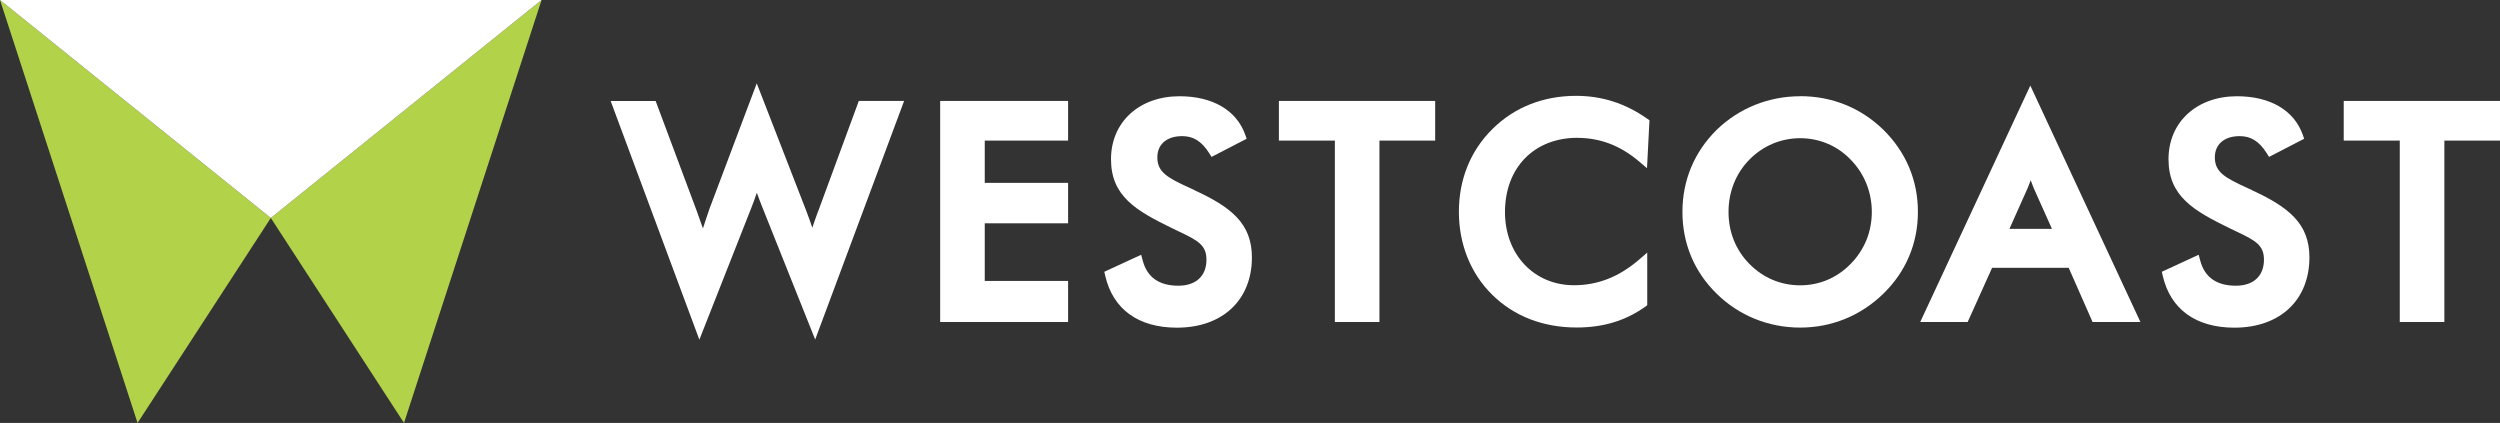 <?xml version="1.0" encoding="UTF-8"?>
<svg id="uuid-6ea5984e-bfba-4284-9991-568243927989" data-name="Шар 2" xmlns="http://www.w3.org/2000/svg" viewBox="0 0 314.04 53.13">
  <rect x="0" y="0" width="314.04" height="53.13" fill="#333333" stroke="none"/>
  <g id="uuid-c86605e8-c65c-42cf-b136-f05c8be044c2" data-name="Header text">
    <g id="uuid-af953a01-4651-4e0f-807d-3ad6bb63b7c5" data-name="Logos">
      <g id="uuid-869015be-7293-49e8-9eef-316bddb7118e" data-name="logo">
        <polygon points="0 0 17.28 53.13 34.02 27.38 0 0" fill="#b1d249" stroke-width="0"/>
        <polygon points="68.03 0 34.02 27.38 50.75 53.13 68.03 0" fill="#b1d249" stroke-width="0"/>
        <polygon points="0 0 34.02 27.38 68.03 0 0 0" fill="#fff" stroke-width="0"/>
        <path d="m102.75,26.58c-.28.76-.51,1.43-.71,2.03-.24-.72-.5-1.44-.77-2.15l-6.21-15.99-5.94,15.76-.11.33c-.14.42-.39,1.13-.71,2.13-.27-.79-.54-1.54-.79-2.22l-5.15-13.78h-5.65l11.14,29.98,6.55-16.62c.23-.58.45-1.19.67-1.84.2.57.43,1.16.67,1.77l6.66,16.67,11.17-29.97h-5.69l-5.12,13.9Z" fill="#fff" stroke-width="0"/>
        <polygon points="118.1 40.45 134.17 40.45 134.17 35.29 123.7 35.29 123.7 28.05 134.17 28.05 134.17 22.97 123.7 22.97 123.7 17.66 134.17 17.66 134.17 12.68 118.1 12.68 118.1 40.45" fill="#fff" stroke-width="0"/>
        <path d="m150.04,23.88l-.56-.26c-2.77-1.27-4.1-1.96-4.1-3.85,0-1.65,1.19-2.67,3.12-2.67,1.41,0,2.44.65,3.37,2.1l.32.51,4.41-2.28-.19-.54c-1.1-3.05-4.1-4.8-8.24-4.8-5.07,0-8.61,3.25-8.61,7.91s3.17,6.47,7.66,8.66c.29.14.56.27.83.4,2.43,1.15,3.5,1.73,3.5,3.56,0,2.05-1.32,3.27-3.53,3.27-2.41,0-3.92-1.06-4.47-3.14l-.2-.75-4.63,2.14.12.52c.97,4.19,4.16,6.5,9,6.5,5.73,0,9.42-3.47,9.42-8.83,0-4.28-2.65-6.33-7.22-8.44Z" fill="#fff" stroke-width="0"/>
        <polygon points="160.65 17.66 167.68 17.66 167.68 40.45 173.28 40.45 173.28 17.66 180.28 17.66 180.28 12.68 160.65 12.68 160.65 17.66" fill="#fff" stroke-width="0"/>
        <path d="m198.16,17.32c2.85,0,5.38.97,7.72,2.95l1.01.86.31-6.02-.3-.21c-2.74-1.92-5.66-2.86-8.92-2.86-4.11,0-7.74,1.43-10.49,4.15-2.77,2.73-4.23,6.33-4.23,10.42s1.49,7.76,4.19,10.42c2.73,2.69,6.39,4.11,10.6,4.11,3.33,0,6.14-.85,8.6-2.6l.27-.2v-6.61l-1.08.93c-2.49,2.13-5.15,3.17-8.12,3.17-5.02,0-8.67-3.86-8.67-9.19,0-5.58,3.66-9.33,9.11-9.33Z" fill="#fff" stroke-width="0"/>
        <path d="m226.13,12.09c-3.96,0-7.69,1.5-10.49,4.22-2.81,2.78-4.3,6.34-4.3,10.31s1.49,7.53,4.3,10.27c2.78,2.75,6.51,4.26,10.49,4.26s7.63-1.51,10.45-4.26c2.84-2.76,4.34-6.32,4.34-10.28s-1.5-7.51-4.34-10.31c-2.84-2.76-6.45-4.22-10.45-4.22Zm6.34,21.06c-1.72,1.76-3.92,2.69-6.34,2.69s-4.65-.93-6.38-2.69c-1.72-1.75-2.62-4.01-2.62-6.53s.91-4.82,2.62-6.57c1.7-1.73,3.96-2.69,6.38-2.69s4.67.95,6.34,2.69c1.72,1.75,2.66,4.08,2.66,6.57s-.92,4.76-2.66,6.53Z" fill="#fff" stroke-width="0"/>
        <path d="m241.2,40.45h5.97l3.07-6.81h9.62l3,6.81h6.01l-13.83-29.7-13.83,29.7Zm11.22-11.71l2.29-5.12c.13-.31.25-.63.38-.98.13.36.26.7.38,1l2.29,5.11h-5.34Z" fill="#fff" stroke-width="0"/>
        <path d="m282.88,23.88l-.56-.26c-2.77-1.27-4.1-1.96-4.1-3.85,0-1.65,1.19-2.67,3.12-2.67,1.41,0,2.44.65,3.37,2.1l.32.51,4.41-2.28-.19-.54c-1.1-3.05-4.1-4.8-8.24-4.8-5.07,0-8.61,3.25-8.61,7.91s3.17,6.47,7.66,8.66c.29.14.56.27.83.4,2.43,1.15,3.5,1.73,3.5,3.56,0,2.05-1.32,3.27-3.53,3.27-2.41,0-3.92-1.06-4.47-3.14l-.2-.75-4.63,2.14.12.52c.97,4.19,4.16,6.5,9,6.5,5.73,0,9.42-3.47,9.42-8.83,0-4.28-2.65-6.33-7.22-8.44Z" fill="#fff" stroke-width="0"/>
        <polygon points="294.41 12.68 294.41 17.66 301.45 17.66 301.45 40.45 307.05 40.45 307.05 17.66 314.04 17.66 314.04 12.68 294.41 12.68" fill="#fff" stroke-width="0"/>
      </g>
    </g>
  </g>
</svg>